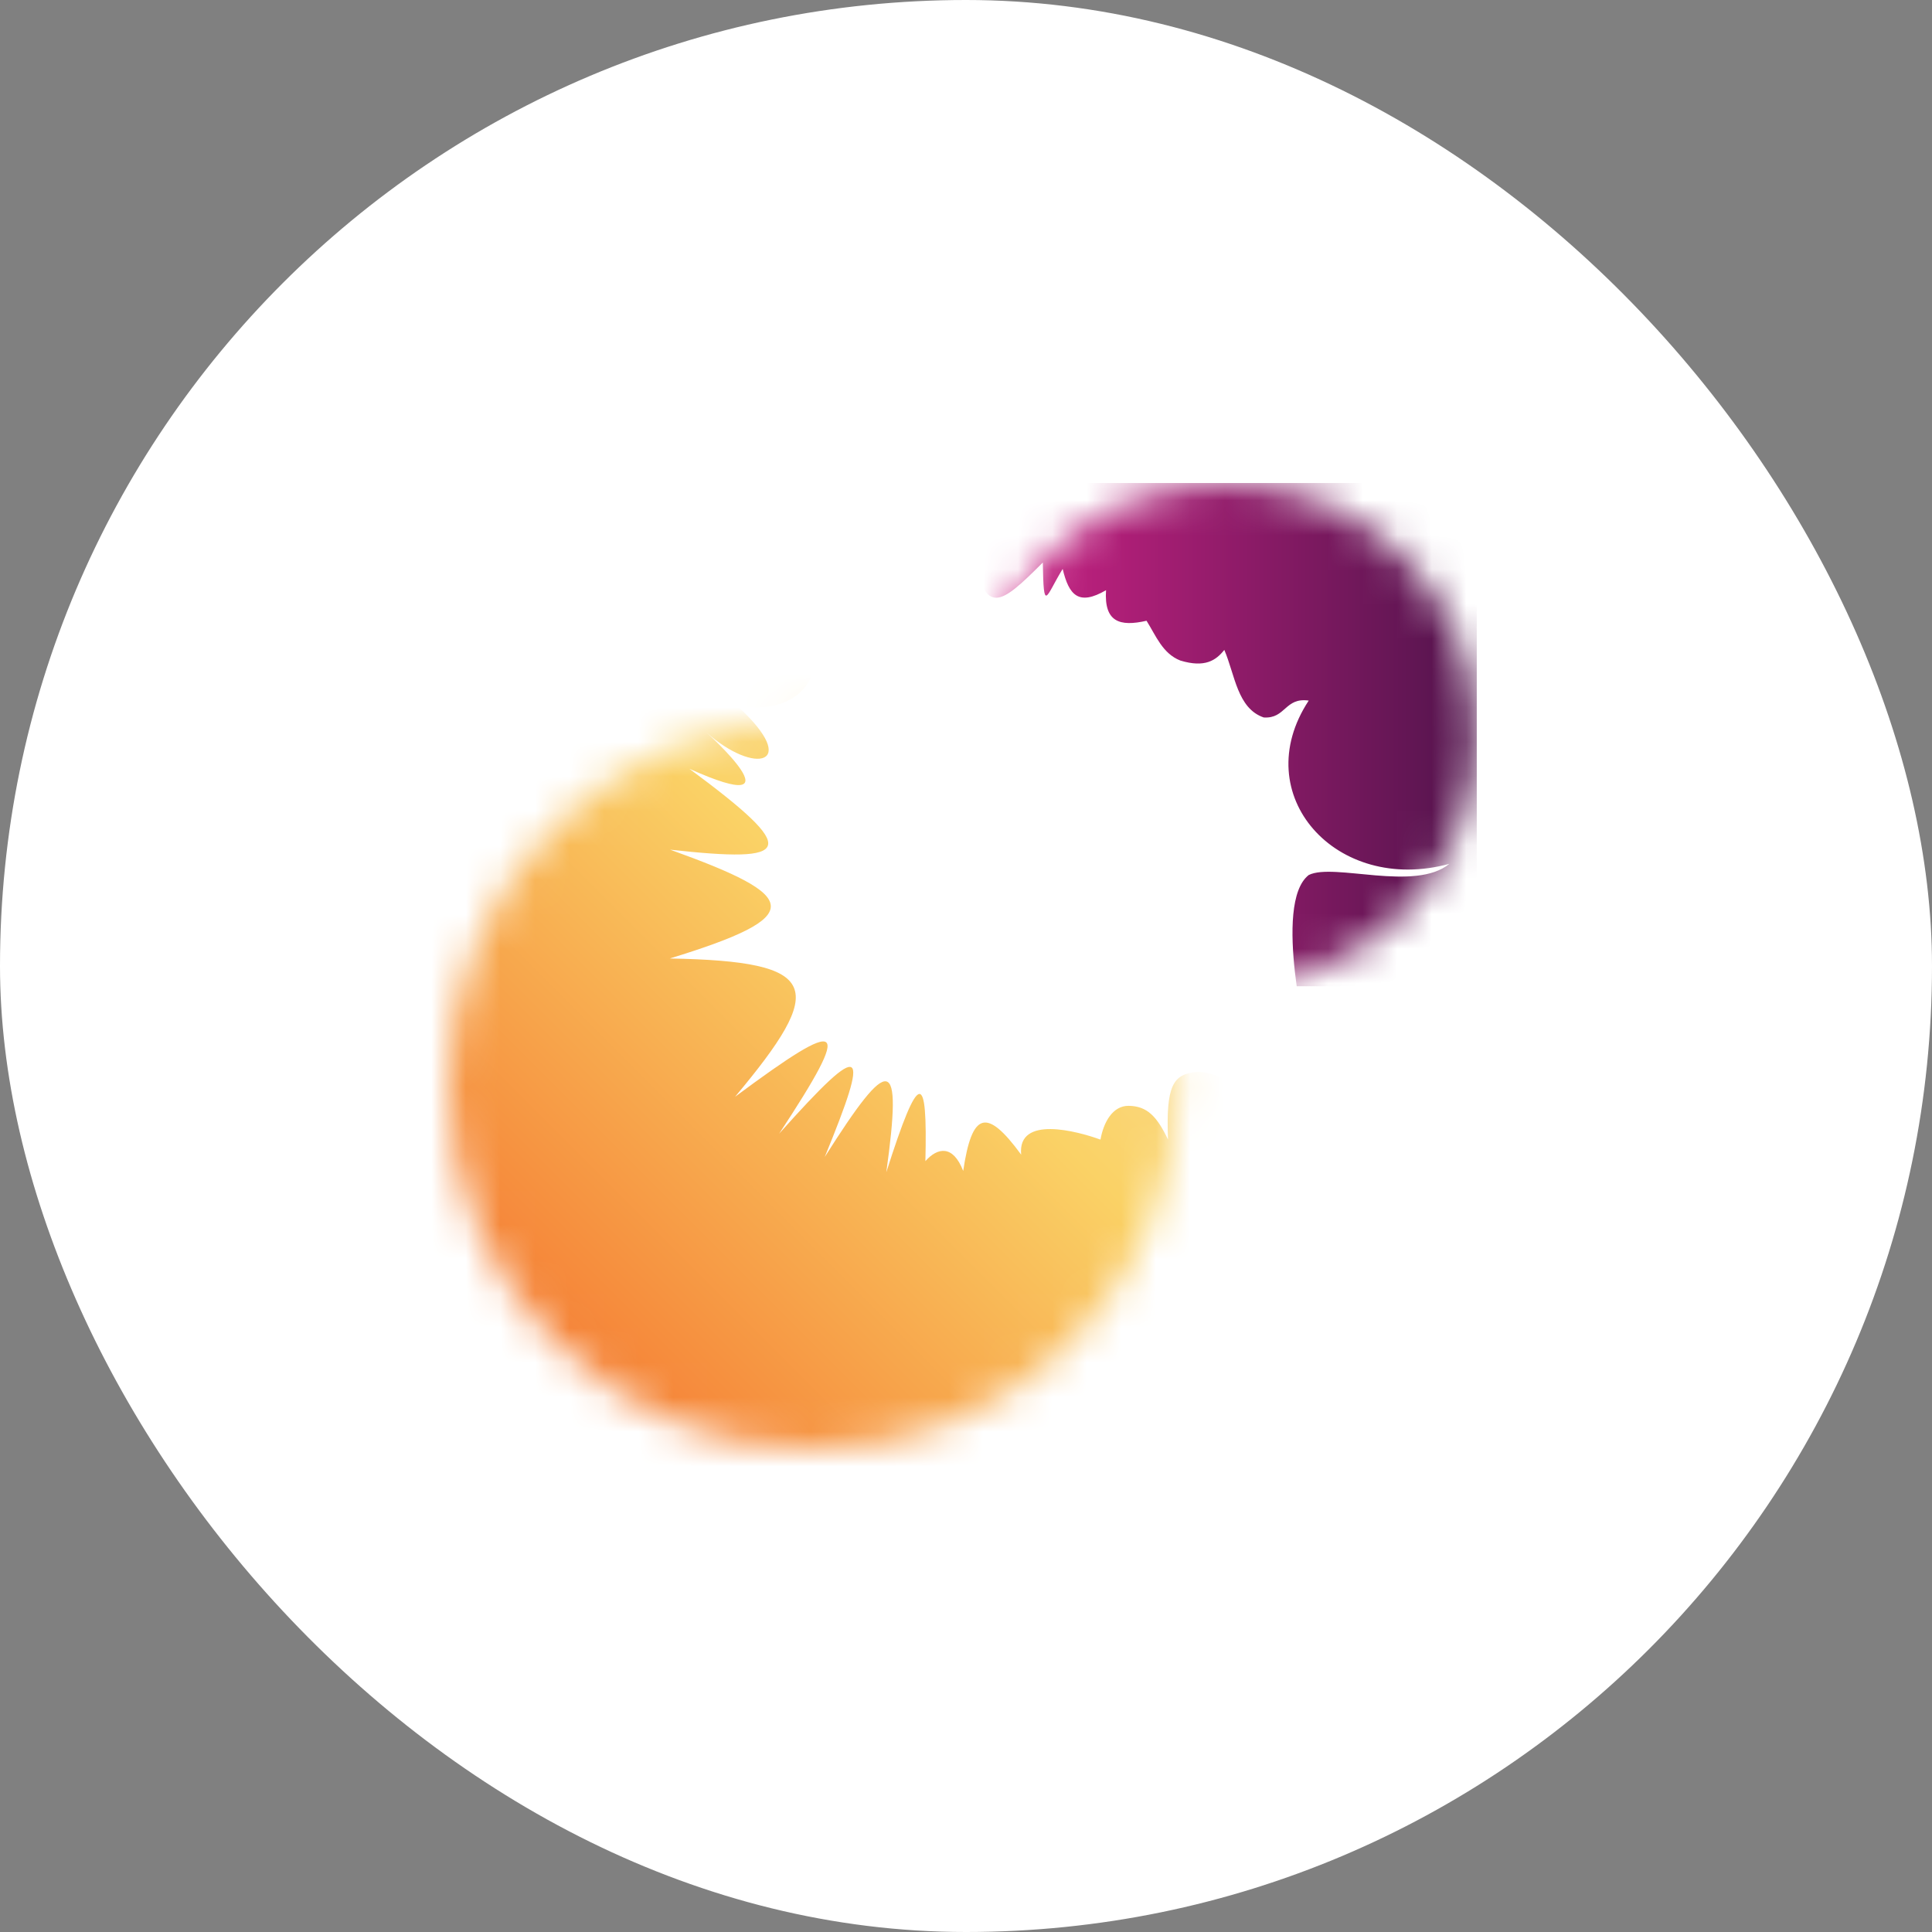 <svg width="56" height="56" viewBox="0 0 56 56" fill="none" xmlns="http://www.w3.org/2000/svg">
<rect x="0" y="0" width="56" height="56" fill="#808080" stroke="none"/>
<rect width="56" height="56" rx="28" fill="white"/>
<mask id="mask0_4053_2222" style="mask-type:luminance" maskUnits="userSpaceOnUse" x="28" y="14" width="15" height="15">
<path d="M28.218 21.293C28.218 25.32 31.483 28.587 35.51 28.587C39.538 28.587 42.805 25.322 42.805 21.293C42.805 17.263 39.54 14 35.51 14C31.481 14 28.218 17.265 28.218 21.293Z" fill="white"/>
</mask>
<g mask="url(#mask0_4053_2222)">
<path d="M42.805 14H28.218V28.587H42.805V14Z" fill="url(#paint0_linear_4053_2222)"/>
</g>
<mask id="mask1_4053_2222" style="mask-type:luminance" maskUnits="userSpaceOnUse" x="13" y="20" width="22" height="22">
<path d="M13 31.431C13 37.268 17.732 42 23.565 42C29.398 42 34.132 37.27 34.132 31.431C34.132 25.593 29.401 20.865 23.565 20.865C17.729 20.865 13 25.595 13 31.431Z" fill="white"/>
</mask>
<g mask="url(#mask1_4053_2222)">
<path d="M23.565 10.296L2.431 31.43L23.565 52.564L44.699 31.43L23.565 10.296Z" fill="url(#paint1_linear_4053_2222)"/>
</g>
<path d="M37.936 20.307C37.237 20.207 37.271 20.838 36.629 20.796C35.863 20.532 35.798 19.561 35.487 18.838C35.248 19.14 34.926 19.363 34.212 19.146C33.697 18.943 33.506 18.428 33.233 17.993C32.454 18.171 31.999 18.029 32.059 17.107C31.262 17.571 30.983 17.251 30.802 16.49C30.305 17.301 30.253 17.792 30.226 16.305C28.998 17.535 28.561 17.885 28.195 16.041C27.659 18.56 27.193 18.885 25.893 16.461C26.082 19.441 25.587 20.171 23.613 17.805C24.21 21.127 21.353 20.419 21.396 20.485C23.221 22.166 21.878 22.488 20.465 21.219C20.465 21.219 23.331 23.79 19.98 22.282C23.229 24.685 22.993 25.023 19.424 24.628C23.198 25.983 23.433 26.548 19.415 27.782C23.818 27.862 23.969 28.612 21.306 31.791C24.489 29.428 24.737 29.587 22.585 32.859C25.102 30.04 25.217 30.333 23.905 33.537C25.807 30.529 26.165 30.552 25.69 33.979C26.654 30.95 26.886 31.065 26.823 33.656C27.175 33.258 27.623 33.175 27.919 33.941C28.171 32.239 28.59 32.088 29.599 33.468C29.486 32.316 31.231 32.789 31.898 33.032C31.987 32.523 32.255 32.048 32.715 32.053C33.254 32.059 33.538 32.366 33.856 33.032C33.792 31.458 34.006 31.14 34.671 31.074C35.203 31.048 35.692 31.365 35.976 31.726C35.865 31.131 35.827 30.291 35.976 29.932C36.458 28.767 37.934 30.421 37.934 30.421C37.934 30.421 36.875 26.189 37.934 25.363C38.659 25 41.013 25.861 42.012 25.038C38.734 25.937 36.136 23.038 37.934 20.307" fill="white"/>
<defs>
<linearGradient id="paint0_linear_4053_2222" x1="28.24" y1="21.338" x2="42.827" y2="21.338" gradientUnits="userSpaceOnUse">
<stop stop-color="#D32388"/>
<stop offset="1" stop-color="#51144C"/>
</linearGradient>
<linearGradient id="paint1_linear_4053_2222" x1="30.918" y1="23.922" x2="15.975" y2="38.865" gradientUnits="userSpaceOnUse">
<stop stop-color="#FADB8E"/>
<stop offset="0.31" stop-color="#FAD266"/>
<stop offset="1" stop-color="#F58136"/>
</linearGradient>
</defs>
</svg>
